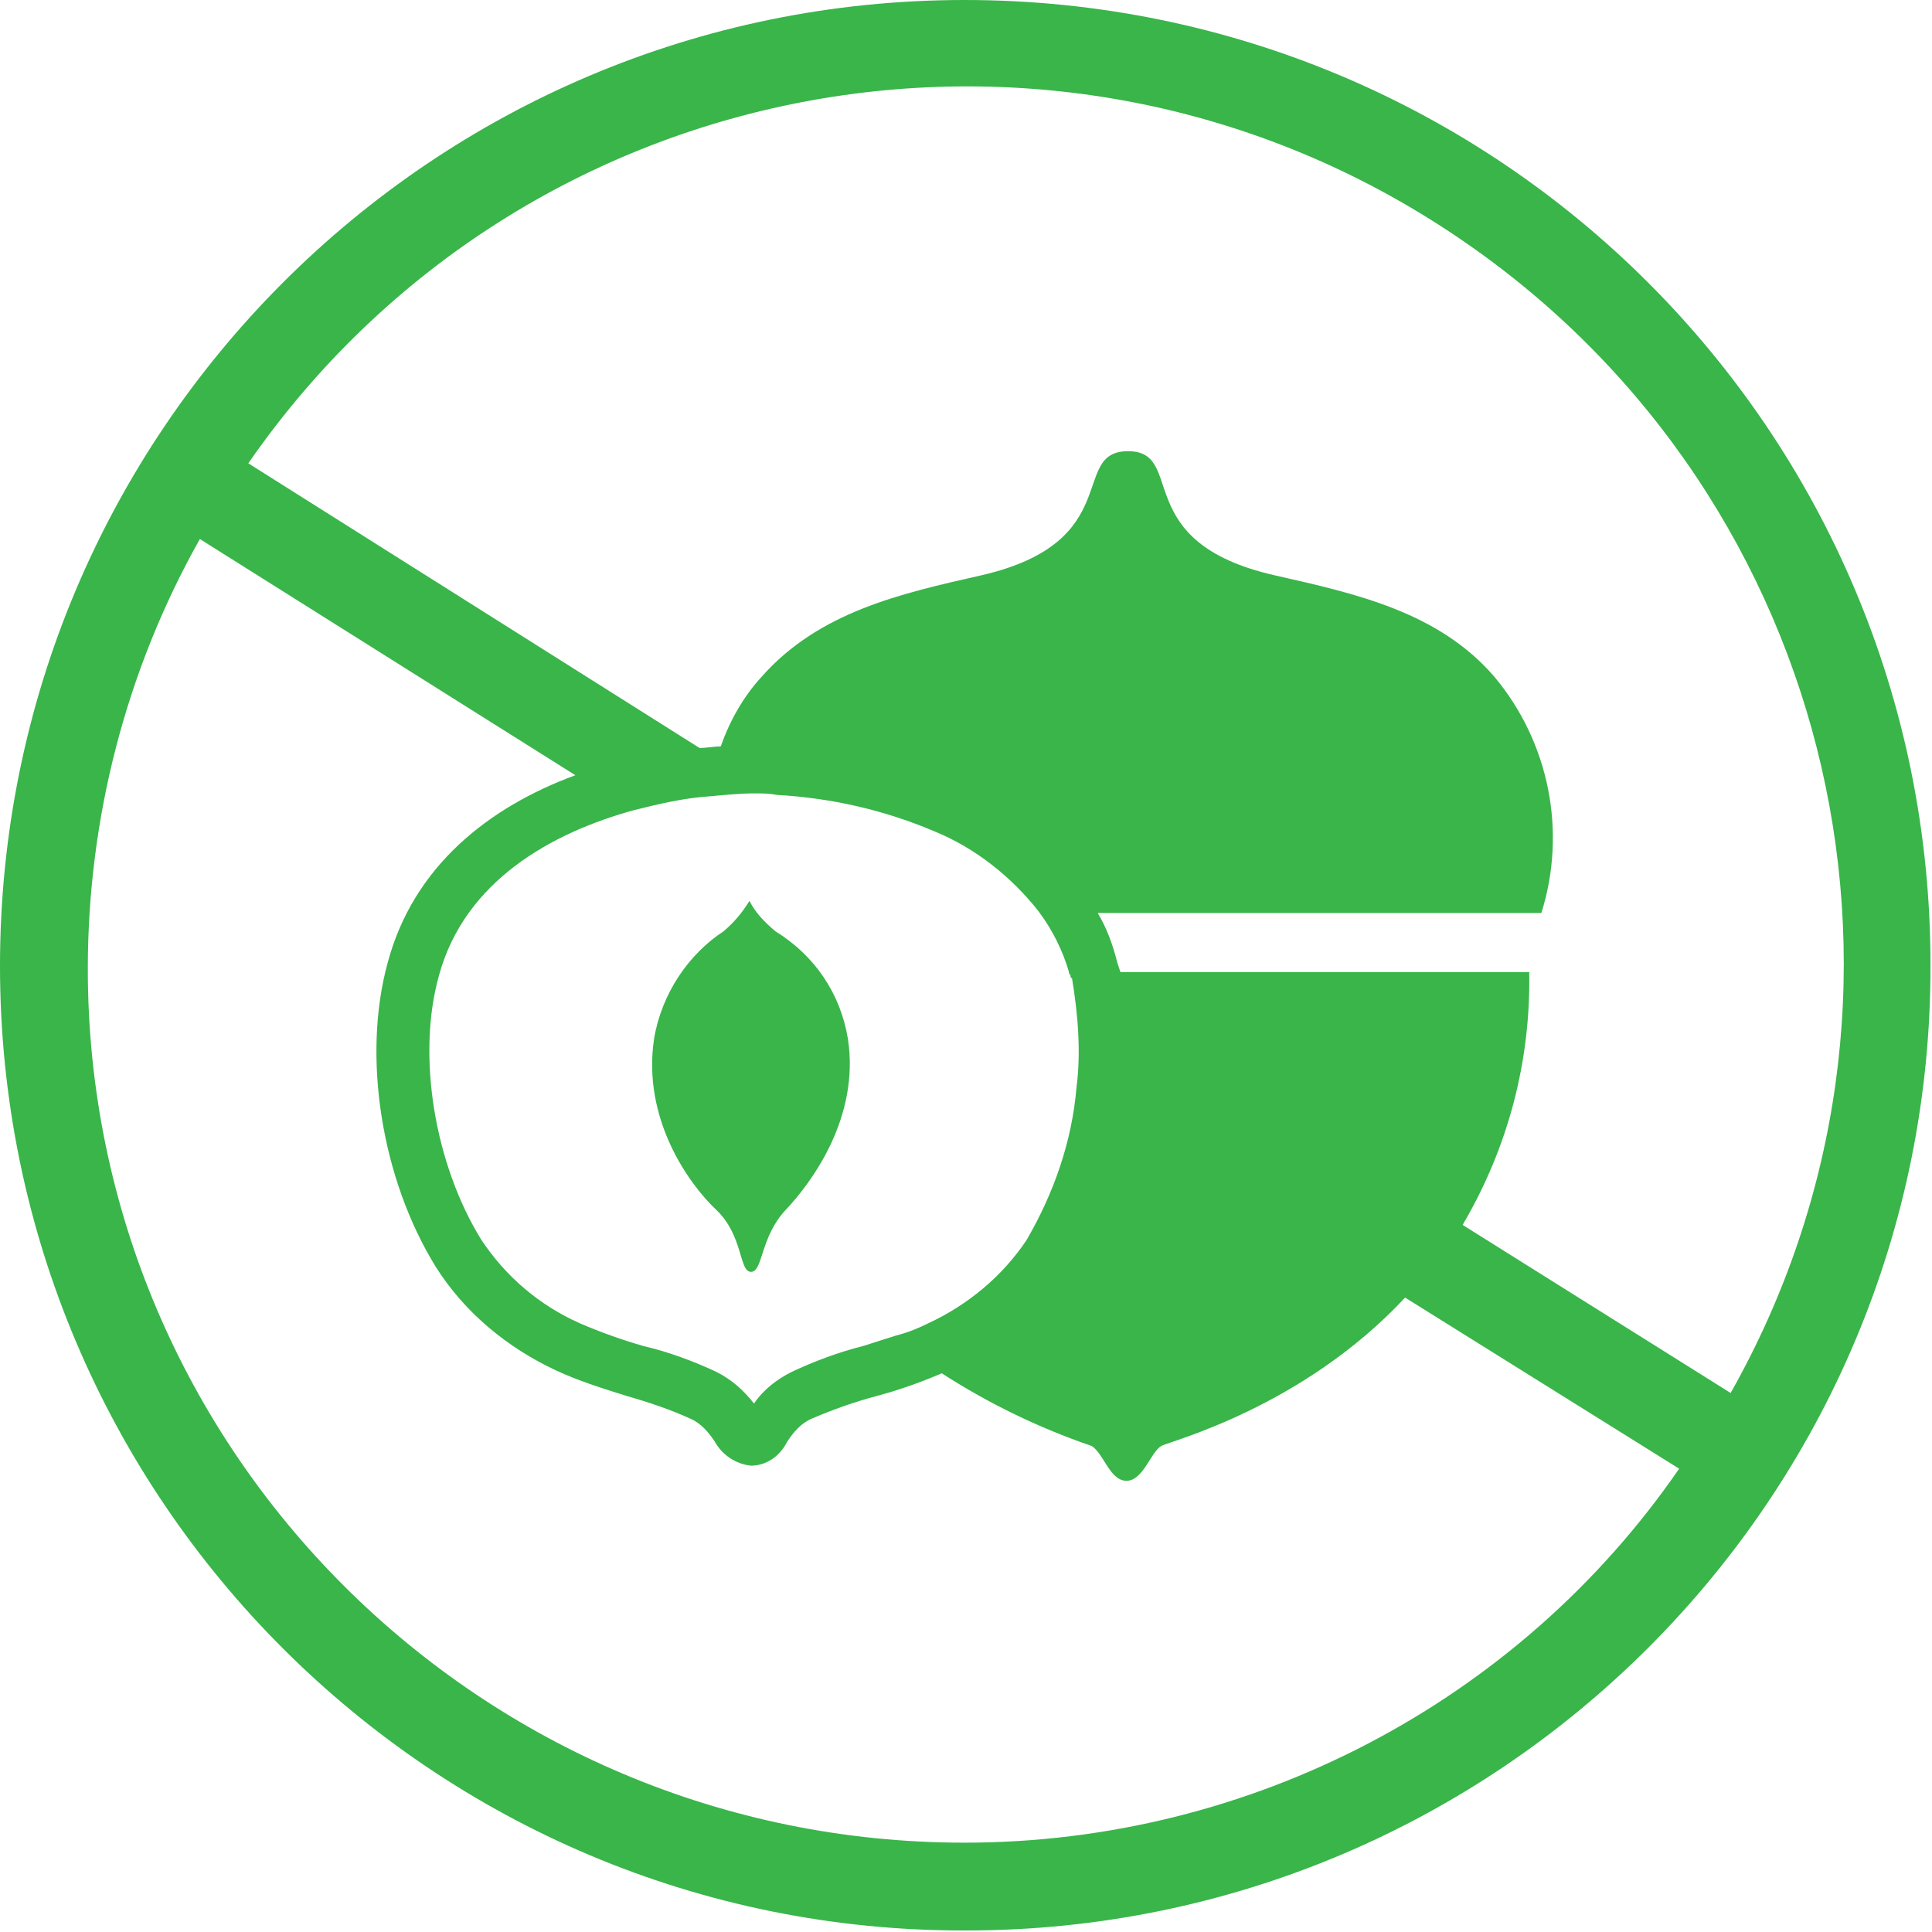 <?xml version="1.0" encoding="UTF-8"?> <svg xmlns="http://www.w3.org/2000/svg" xmlns:xlink="http://www.w3.org/1999/xlink" version="1.1" id="Layer_1" x="0px" y="0px" viewBox="0 0 127.6 127.6" style="enable-background:new 0 0 127.6 127.6;" xml:space="preserve"> <style type="text/css"> .st0{fill:#39B54A;} </style> <g id="Layer_2_00000022536779184263992080000004313994848574949816_"> <g id="Layer_1-2"> <g id="Layer_2-2"> <g id="Layer_2-2-2"> <path class="st0" d="M63.7,0C28.5,0,0,28.6,0,63.8s28.6,63.8,63.8,63.7c35.2,0,63.8-28.6,63.7-63.8C127.5,28.5,99,0,63.7,0 C63.7,0,63.7,0,63.7,0z M63.7,121.7c-31.9,0-57.9-25.8-57.9-57.7c0-9.9,2.5-19.7,7.4-28.4L38,51.2c-5.7,2.1-10.7,6-12.4,12.4 c-1.7,6.2-0.4,14.3,3.2,20.1c1.9,3,4.7,5.3,7.9,6.8c1.5,0.7,3.1,1.2,4.7,1.7c1.4,0.4,2.9,0.9,4.2,1.5c0.7,0.3,1.2,0.9,1.6,1.5 c0.5,0.9,1.4,1.5,2.4,1.6c1,0,1.9-0.6,2.4-1.6c0.4-0.6,0.9-1.2,1.6-1.5c1.4-0.6,2.8-1.1,4.3-1.5c1.5-0.4,2.9-0.9,4.3-1.5 c3.1,2,6.4,3.6,9.9,4.8c0.8,0.5,1.2,2.3,2.3,2.3s1.6-1.9,2.3-2.3c0.5-0.3,9.3-2.5,16.1-9.8l18.1,11.3 C100.3,112.4,82.6,121.7,63.7,121.7z M71.1,71.8c-0.3,3.6-1.5,7-3.3,10.1c-1.6,2.4-3.9,4.3-6.5,5.5c-0.6,0.3-1.3,0.6-2.1,0.8 L57,88.9c-1.6,0.4-3.2,1-4.7,1.7c-1,0.5-1.9,1.2-2.5,2.1c-0.7-0.9-1.5-1.6-2.5-2.1c-1.5-0.7-3.1-1.3-4.8-1.7 c-1.4-0.4-2.8-0.9-4.2-1.5c-2.7-1.2-4.9-3.1-6.5-5.5c-3.1-5-4.3-12.2-2.8-17.5c1.7-6.2,7.4-9.4,12.9-10.9 c1.6-0.4,3.3-0.8,4.9-0.9c1.1-0.1,2.1-0.2,3-0.2c0.5,0,1,0,1.5,0.1c3.6,0.2,7.1,1,10.4,2.4c2.7,1.1,5.1,3,6.9,5.3 c0.9,1.2,1.6,2.6,2,4c0,0.1,0,0.1,0.1,0.2c0,0.1,0,0.2,0.1,0.2C71.2,67,71.4,69.5,71.1,71.8z M96.6,80.9 c3-5.1,4.5-10.8,4.4-16.7H74l-0.2-0.6c-0.3-1.2-0.7-2.3-1.3-3.3h29.3c1.7-5.4,0.5-11.3-3.1-15.6c-3.7-4.3-9.2-5.5-14.5-6.7 c-9.7-2.2-5.8-8.2-9.7-8.2s-0.1,6-9.7,8.2c-5.3,1.2-10.7,2.4-14.5,6.7c-1.2,1.3-2.1,2.9-2.7,4.6l0,0c-0.5,0-0.9,0.1-1.4,0.1 L16.4,30.6C34.6,4.3,70.6-2.2,96.9,16.1c24.5,17,32.1,49.9,17.4,75.9L96.6,80.9z"></path> <path class="st0" d="M43.2,68.6c-0.8,5.3,2.3,9.6,4.1,11.3s1.5,4.1,2.3,4.1s0.6-2.3,2.3-4.1s4.9-6.1,4.1-11.3 c-0.5-3-2.2-5.5-4.8-7.1c-0.7-0.6-1.3-1.2-1.7-2c-0.5,0.8-1,1.4-1.7,2C45.5,63,43.7,65.6,43.2,68.6z"></path> </g> </g> </g> </g> </svg> 
